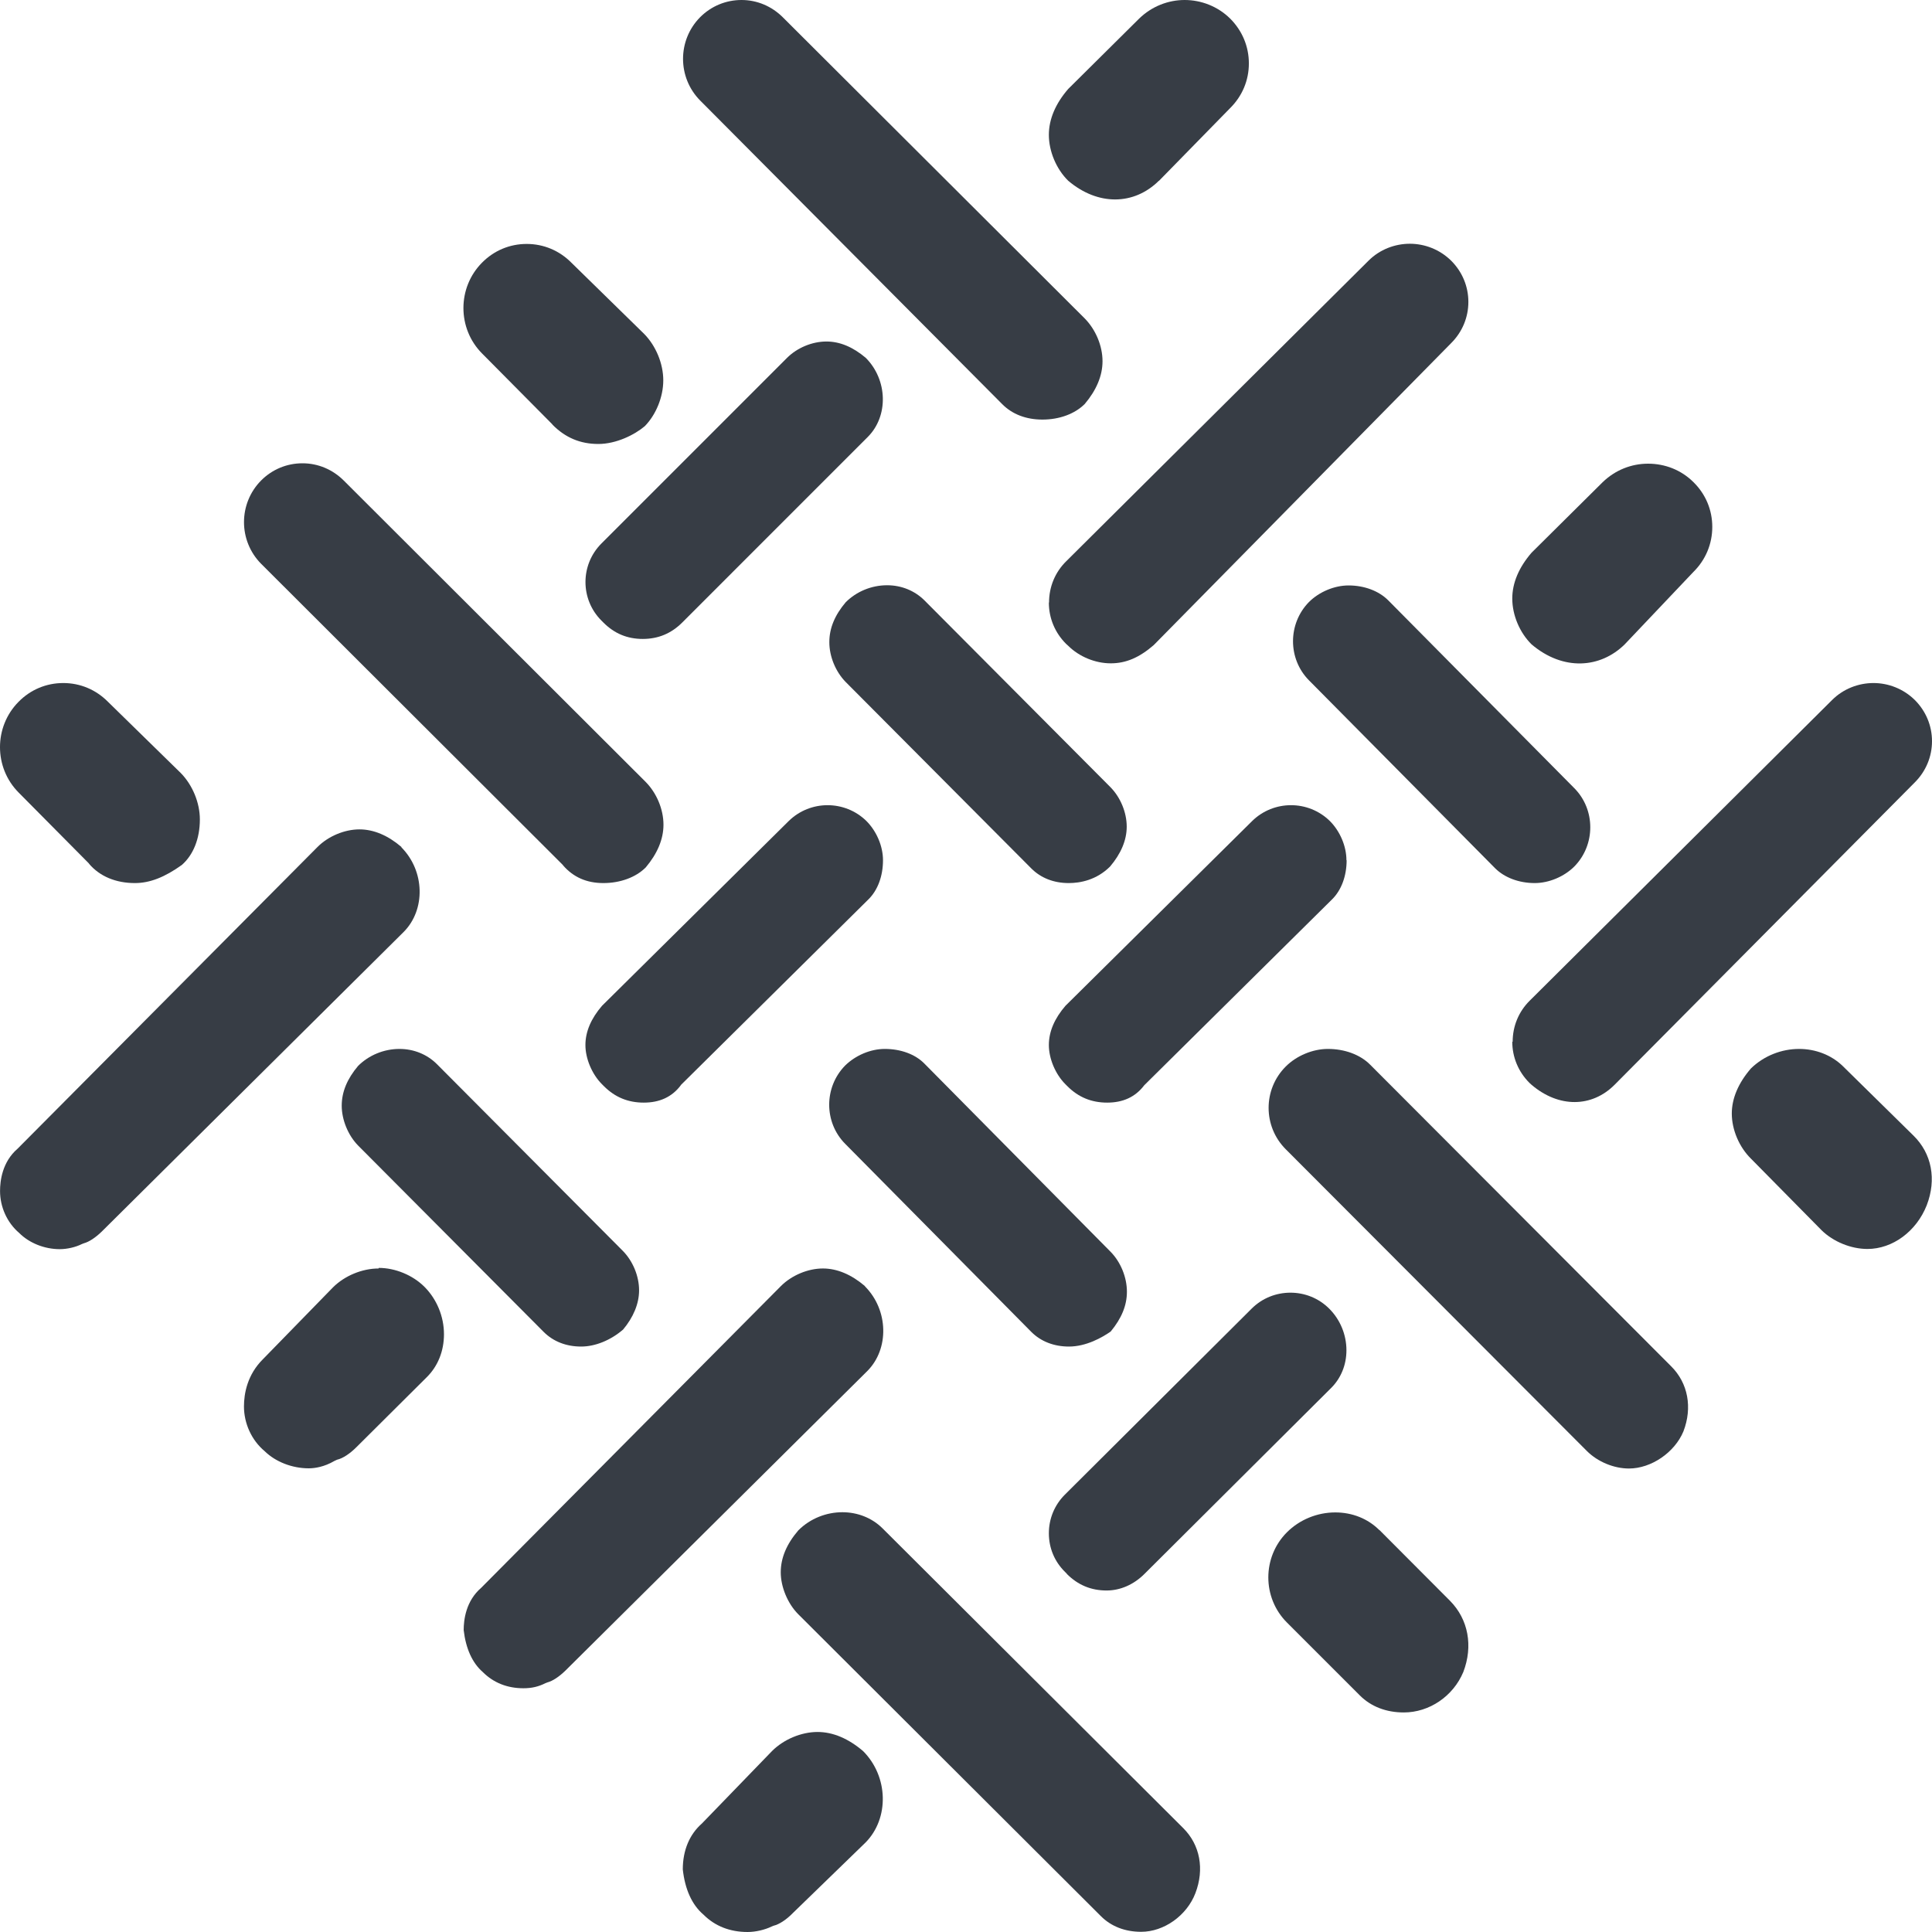 <svg width="80" height="80" viewBox="0 0 80 80" fill="none" xmlns="http://www.w3.org/2000/svg">
<path fill-rule="evenodd" clip-rule="evenodd" d="M36.547 63.289C36.102 62.844 35.496 62.618 34.883 62.618C34.228 62.618 33.557 62.869 33.056 63.37C32.572 63.935 32.329 64.509 32.329 65.107C32.329 65.705 32.612 66.4 33.056 66.844L45.588 79.346C46.008 79.766 46.582 79.992 47.253 79.992C48.198 79.992 49.143 79.321 49.499 78.392C49.879 77.398 49.693 76.396 48.998 75.701L36.547 63.289Z" fill="#373D45"/>
<path fill-rule="evenodd" clip-rule="evenodd" d="M33.856 71.717C33.178 71.717 32.45 72.024 31.966 72.509L29.065 75.507C28.548 75.96 28.273 76.622 28.273 77.406C28.362 78.23 28.653 78.877 29.13 79.281C29.606 79.758 30.229 80 30.956 80C31.287 80 31.667 79.911 31.95 79.774L32.03 79.741C32.265 79.685 32.564 79.491 32.838 79.208L35.836 76.299C36.83 75.297 36.789 73.56 35.739 72.509C35.133 71.992 34.495 71.717 33.848 71.717H33.856Z" fill="#373D45"/>
<path fill-rule="evenodd" clip-rule="evenodd" d="M57.11 63.353C56.641 62.885 55.995 62.626 55.292 62.626C54.541 62.626 53.813 62.925 53.288 63.45C52.262 64.477 52.262 66.158 53.288 67.184L56.31 70.206C56.771 70.667 57.401 70.909 58.128 70.909C59.187 70.909 60.172 70.238 60.592 69.236C61.004 68.162 60.802 67.055 60.043 66.287L57.118 63.353H57.11Z" fill="#373D45"/>
<path fill-rule="evenodd" clip-rule="evenodd" d="M35.812 53.252C35.254 52.776 34.664 52.525 34.075 52.525C33.452 52.525 32.782 52.808 32.337 53.252L19.927 65.746C19.288 66.295 19.2 67.079 19.2 67.499C19.288 68.259 19.555 68.857 19.991 69.236C20.436 69.681 21.009 69.907 21.672 69.907C22.019 69.907 22.294 69.842 22.585 69.697L22.666 69.665C22.884 69.608 23.151 69.43 23.409 69.18L35.909 56.776C36.83 55.855 36.789 54.246 35.82 53.269L35.812 53.252Z" fill="#373D45"/>
<path fill-rule="evenodd" clip-rule="evenodd" d="M44.174 65.172C44.635 65.632 45.176 65.859 45.822 65.859C46.388 65.859 46.946 65.616 47.39 65.172L55.122 57.471C55.526 57.067 55.753 56.517 55.753 55.911C55.753 55.265 55.494 54.642 55.041 54.19C54.597 53.745 54.015 53.527 53.434 53.527C52.852 53.527 52.27 53.745 51.826 54.19L44.093 61.891C43.665 62.319 43.431 62.885 43.431 63.491C43.431 64.097 43.665 64.663 44.102 65.091L44.182 65.172H44.174Z" fill="#373D45"/>
<path fill-rule="evenodd" clip-rule="evenodd" d="M56.73 44.081C56.318 43.669 55.68 43.434 54.985 43.434C54.355 43.434 53.684 43.717 53.24 44.162C52.294 45.107 52.294 46.642 53.24 47.588L65.707 60.081C66.159 60.533 66.83 60.808 67.452 60.808C68.373 60.808 69.343 60.145 69.706 59.273C70.086 58.287 69.9 57.269 69.197 56.574L56.73 44.081Z" fill="#373D45"/>
<path fill-rule="evenodd" clip-rule="evenodd" d="M15.677 52.525C14.998 52.525 14.271 52.824 13.786 53.309L10.894 56.275C10.239 56.921 10.102 57.705 10.102 58.238C10.102 58.941 10.417 59.636 10.958 60.089C11.411 60.533 12.098 60.8 12.784 60.8C13.035 60.8 13.422 60.743 13.851 60.493L13.956 60.444C14.198 60.388 14.489 60.194 14.764 59.919L17.664 57.034C18.133 56.574 18.384 55.943 18.384 55.248C18.384 54.513 18.085 53.794 17.576 53.285C17.091 52.8 16.364 52.501 15.685 52.501L15.677 52.525Z" fill="#373D45"/>
<path fill-rule="evenodd" clip-rule="evenodd" d="M42.704 55.151C43.1 55.547 43.641 55.758 44.263 55.758C44.982 55.758 45.645 55.378 45.992 55.135C46.445 54.586 46.663 54.053 46.663 53.487C46.663 52.889 46.404 52.251 45.976 51.822L38.276 44.04C37.896 43.653 37.298 43.434 36.636 43.434C36.046 43.434 35.424 43.701 34.996 44.121C34.115 45.018 34.115 46.473 34.996 47.362L42.696 55.143L42.704 55.151Z" fill="#373D45"/>
<path fill-rule="evenodd" clip-rule="evenodd" d="M16.541 43.434C15.895 43.434 15.273 43.693 14.828 44.137C14.376 44.671 14.15 45.212 14.15 45.786C14.15 46.36 14.408 47.006 14.828 47.434L22.512 55.151C22.908 55.547 23.442 55.758 24.064 55.758C24.645 55.758 25.284 55.499 25.801 55.054C26.221 54.553 26.463 53.988 26.463 53.43C26.463 52.84 26.205 52.21 25.776 51.782L18.093 44.065C17.689 43.661 17.139 43.434 16.541 43.434Z" fill="#373D45"/>
<path fill-rule="evenodd" clip-rule="evenodd" d="M76.316 44.154C75.831 43.677 75.168 43.434 74.498 43.434C73.779 43.434 73.051 43.709 72.502 44.242C71.985 44.84 71.71 45.479 71.71 46.109C71.71 46.78 72.017 47.499 72.502 47.976L75.427 50.941C75.912 51.418 76.647 51.717 77.326 51.717C78.368 51.717 79.354 50.99 79.782 49.907C80.194 48.84 79.992 47.766 79.232 47.022L76.316 44.154Z" fill="#373D45"/>
<path fill-rule="evenodd" clip-rule="evenodd" d="M16.622 35.071C16.065 34.594 15.475 34.343 14.885 34.343C14.263 34.343 13.592 34.626 13.148 35.071L0.729 47.564C0.091 48.113 0.002 48.897 0.002 49.317C0.002 49.98 0.293 50.626 0.794 51.054C1.214 51.475 1.844 51.725 2.474 51.725C2.781 51.725 3.129 51.644 3.387 51.515L3.468 51.483C3.686 51.426 3.953 51.248 4.212 50.998L16.711 38.594C17.632 37.673 17.592 36.065 16.622 35.087V35.071Z" fill="#373D45"/>
<path fill-rule="evenodd" clip-rule="evenodd" d="M62.62 43.135C62.62 43.774 62.871 44.38 63.331 44.84L63.42 44.921C64.551 45.883 65.917 45.859 66.854 44.921L79.289 32.396C79.749 31.935 80 31.329 80 30.691C80 30.052 79.749 29.447 79.289 28.986C78.812 28.517 78.19 28.283 77.576 28.283C76.962 28.283 76.332 28.517 75.863 28.986L63.348 41.43C62.887 41.883 62.636 42.489 62.636 43.135H62.62Z" fill="#373D45"/>
<path fill-rule="evenodd" clip-rule="evenodd" d="M55.753 35.62C55.753 35.038 55.486 34.416 55.066 33.996C54.621 33.56 54.04 33.341 53.458 33.341C52.876 33.341 52.294 33.56 51.85 33.996L44.118 41.648C43.665 42.174 43.431 42.715 43.431 43.273C43.431 43.83 43.697 44.477 44.118 44.897L44.199 44.978C44.659 45.438 45.2 45.657 45.847 45.657C46.493 45.657 47.01 45.43 47.382 44.937L55.155 37.244C55.542 36.865 55.761 36.275 55.761 35.62H55.753Z" fill="#373D45"/>
<path fill-rule="evenodd" clip-rule="evenodd" d="M28.184 44.937L35.957 37.244C36.345 36.865 36.563 36.275 36.563 35.62C36.563 35.038 36.296 34.416 35.876 33.996C35.432 33.56 34.85 33.341 34.268 33.341C33.687 33.341 33.105 33.56 32.66 33.996L24.928 41.648C24.476 42.174 24.241 42.715 24.241 43.273C24.241 43.83 24.508 44.477 24.928 44.897L25.009 44.978C25.47 45.438 26.011 45.657 26.657 45.657C27.304 45.657 27.821 45.43 28.192 44.937H28.184Z" fill="#373D45"/>
<path fill-rule="evenodd" clip-rule="evenodd" d="M63.55 36.566C64.139 36.566 64.77 36.299 65.19 35.879C66.07 34.982 66.07 33.527 65.19 32.638L57.482 24.857C57.094 24.469 56.496 24.242 55.841 24.242C55.252 24.242 54.621 24.509 54.201 24.929C53.321 25.826 53.321 27.281 54.201 28.17L61.909 35.952C62.297 36.339 62.895 36.566 63.55 36.566Z" fill="#373D45"/>
<path fill-rule="evenodd" clip-rule="evenodd" d="M34.341 26.594C34.341 27.184 34.6 27.814 35.02 28.242L42.704 35.96C43.1 36.356 43.633 36.566 44.255 36.566C44.724 36.566 45.402 36.444 45.968 35.879C46.412 35.353 46.655 34.796 46.655 34.23C46.655 33.64 46.396 33.01 45.968 32.582L38.284 24.865C37.88 24.461 37.331 24.234 36.733 24.234C36.086 24.234 35.464 24.493 35.02 24.937C34.567 25.471 34.341 26.012 34.341 26.586V26.594Z" fill="#373D45"/>
<path fill-rule="evenodd" clip-rule="evenodd" d="M23.312 35.83C23.74 36.323 24.29 36.566 24.985 36.566C25.68 36.566 26.326 36.331 26.738 35.919C27.215 35.353 27.473 34.756 27.473 34.15C27.473 33.511 27.191 32.84 26.738 32.38L14.239 19.903C13.778 19.442 13.172 19.184 12.526 19.184C11.879 19.184 11.273 19.434 10.813 19.895C9.867 20.849 9.867 22.392 10.813 23.346L23.312 35.822V35.83Z" fill="#373D45"/>
<path fill-rule="evenodd" clip-rule="evenodd" d="M3.686 35.766C4.131 36.291 4.801 36.566 5.585 36.566C6.207 36.566 6.821 36.323 7.532 35.814C8.001 35.402 8.276 34.731 8.276 33.931C8.276 33.236 7.969 32.501 7.484 32.008L4.478 29.067C3.977 28.558 3.323 28.283 2.62 28.283C1.917 28.283 1.262 28.558 0.77 29.059C-0.257 30.093 -0.257 31.782 0.77 32.816L3.686 35.758V35.766Z" fill="#373D45"/>
<path fill-rule="evenodd" clip-rule="evenodd" d="M67.274 26.683L70.118 23.685C70.627 23.184 70.902 22.521 70.902 21.818C70.902 21.115 70.627 20.461 70.126 19.968C69.609 19.451 68.931 19.2 68.244 19.2C67.557 19.2 66.886 19.459 66.361 19.968L63.42 22.885C62.895 23.491 62.62 24.137 62.62 24.784C62.62 25.471 62.927 26.198 63.42 26.683C64.737 27.798 66.272 27.669 67.274 26.683Z" fill="#373D45"/>
<path fill-rule="evenodd" clip-rule="evenodd" d="M43.431 24.953C43.431 25.592 43.681 26.198 44.142 26.659L44.231 26.739C44.683 27.192 45.354 27.467 45.992 27.467C46.63 27.467 47.18 27.224 47.77 26.715L60.091 14.206C60.552 13.745 60.802 13.139 60.802 12.501C60.802 11.863 60.552 11.257 60.091 10.796C59.615 10.327 58.992 10.093 58.379 10.093C57.764 10.093 57.134 10.327 56.666 10.796L44.15 23.24C43.689 23.693 43.439 24.299 43.439 24.945L43.431 24.953Z" fill="#373D45"/>
<path fill-rule="evenodd" clip-rule="evenodd" d="M34.22 14.141C33.63 14.141 33.008 14.4 32.588 14.82L24.904 22.505C24.023 23.386 24.023 24.816 24.904 25.697L24.985 25.778C25.445 26.238 25.979 26.457 26.617 26.457C27.255 26.457 27.797 26.23 28.249 25.778L35.933 18.093C36.797 17.228 36.757 15.733 35.852 14.82C35.319 14.368 34.777 14.141 34.22 14.141Z" fill="#373D45"/>
<path fill-rule="evenodd" clip-rule="evenodd" d="M22.876 17.584C23.409 18.125 24.031 18.384 24.775 18.384C25.518 18.384 26.277 18.004 26.698 17.648C27.158 17.18 27.465 16.444 27.465 15.749C27.465 15.055 27.158 14.319 26.673 13.826L23.668 10.885C23.167 10.376 22.512 10.101 21.809 10.101C21.106 10.101 20.452 10.376 19.959 10.877C18.933 11.911 18.933 13.6 19.959 14.634L22.876 17.576V17.584Z" fill="#373D45"/>
<path fill-rule="evenodd" clip-rule="evenodd" d="M41.492 16.727C41.912 17.156 42.494 17.374 43.164 17.374C43.867 17.374 44.505 17.139 44.918 16.727C45.394 16.162 45.653 15.564 45.653 14.958C45.653 14.319 45.37 13.649 44.918 13.188L32.418 0.719C31.958 0.259 31.352 0 30.705 0C30.059 0 29.453 0.251 28.992 0.711C28.047 1.665 28.047 3.208 28.992 4.162L41.492 16.727Z" fill="#373D45"/>
<path fill-rule="evenodd" clip-rule="evenodd" d="M47.988 7.491L50.929 4.485C51.438 3.984 51.713 3.329 51.713 2.626C51.713 1.923 51.438 1.269 50.937 0.768C50.42 0.259 49.733 0 49.054 0C48.376 0 47.697 0.259 47.172 0.768L44.231 3.685C43.706 4.291 43.431 4.937 43.431 5.584C43.431 6.263 43.738 6.998 44.231 7.483C45.467 8.533 46.962 8.501 47.988 7.483V7.491Z" fill="#373D45"/>
</svg>
